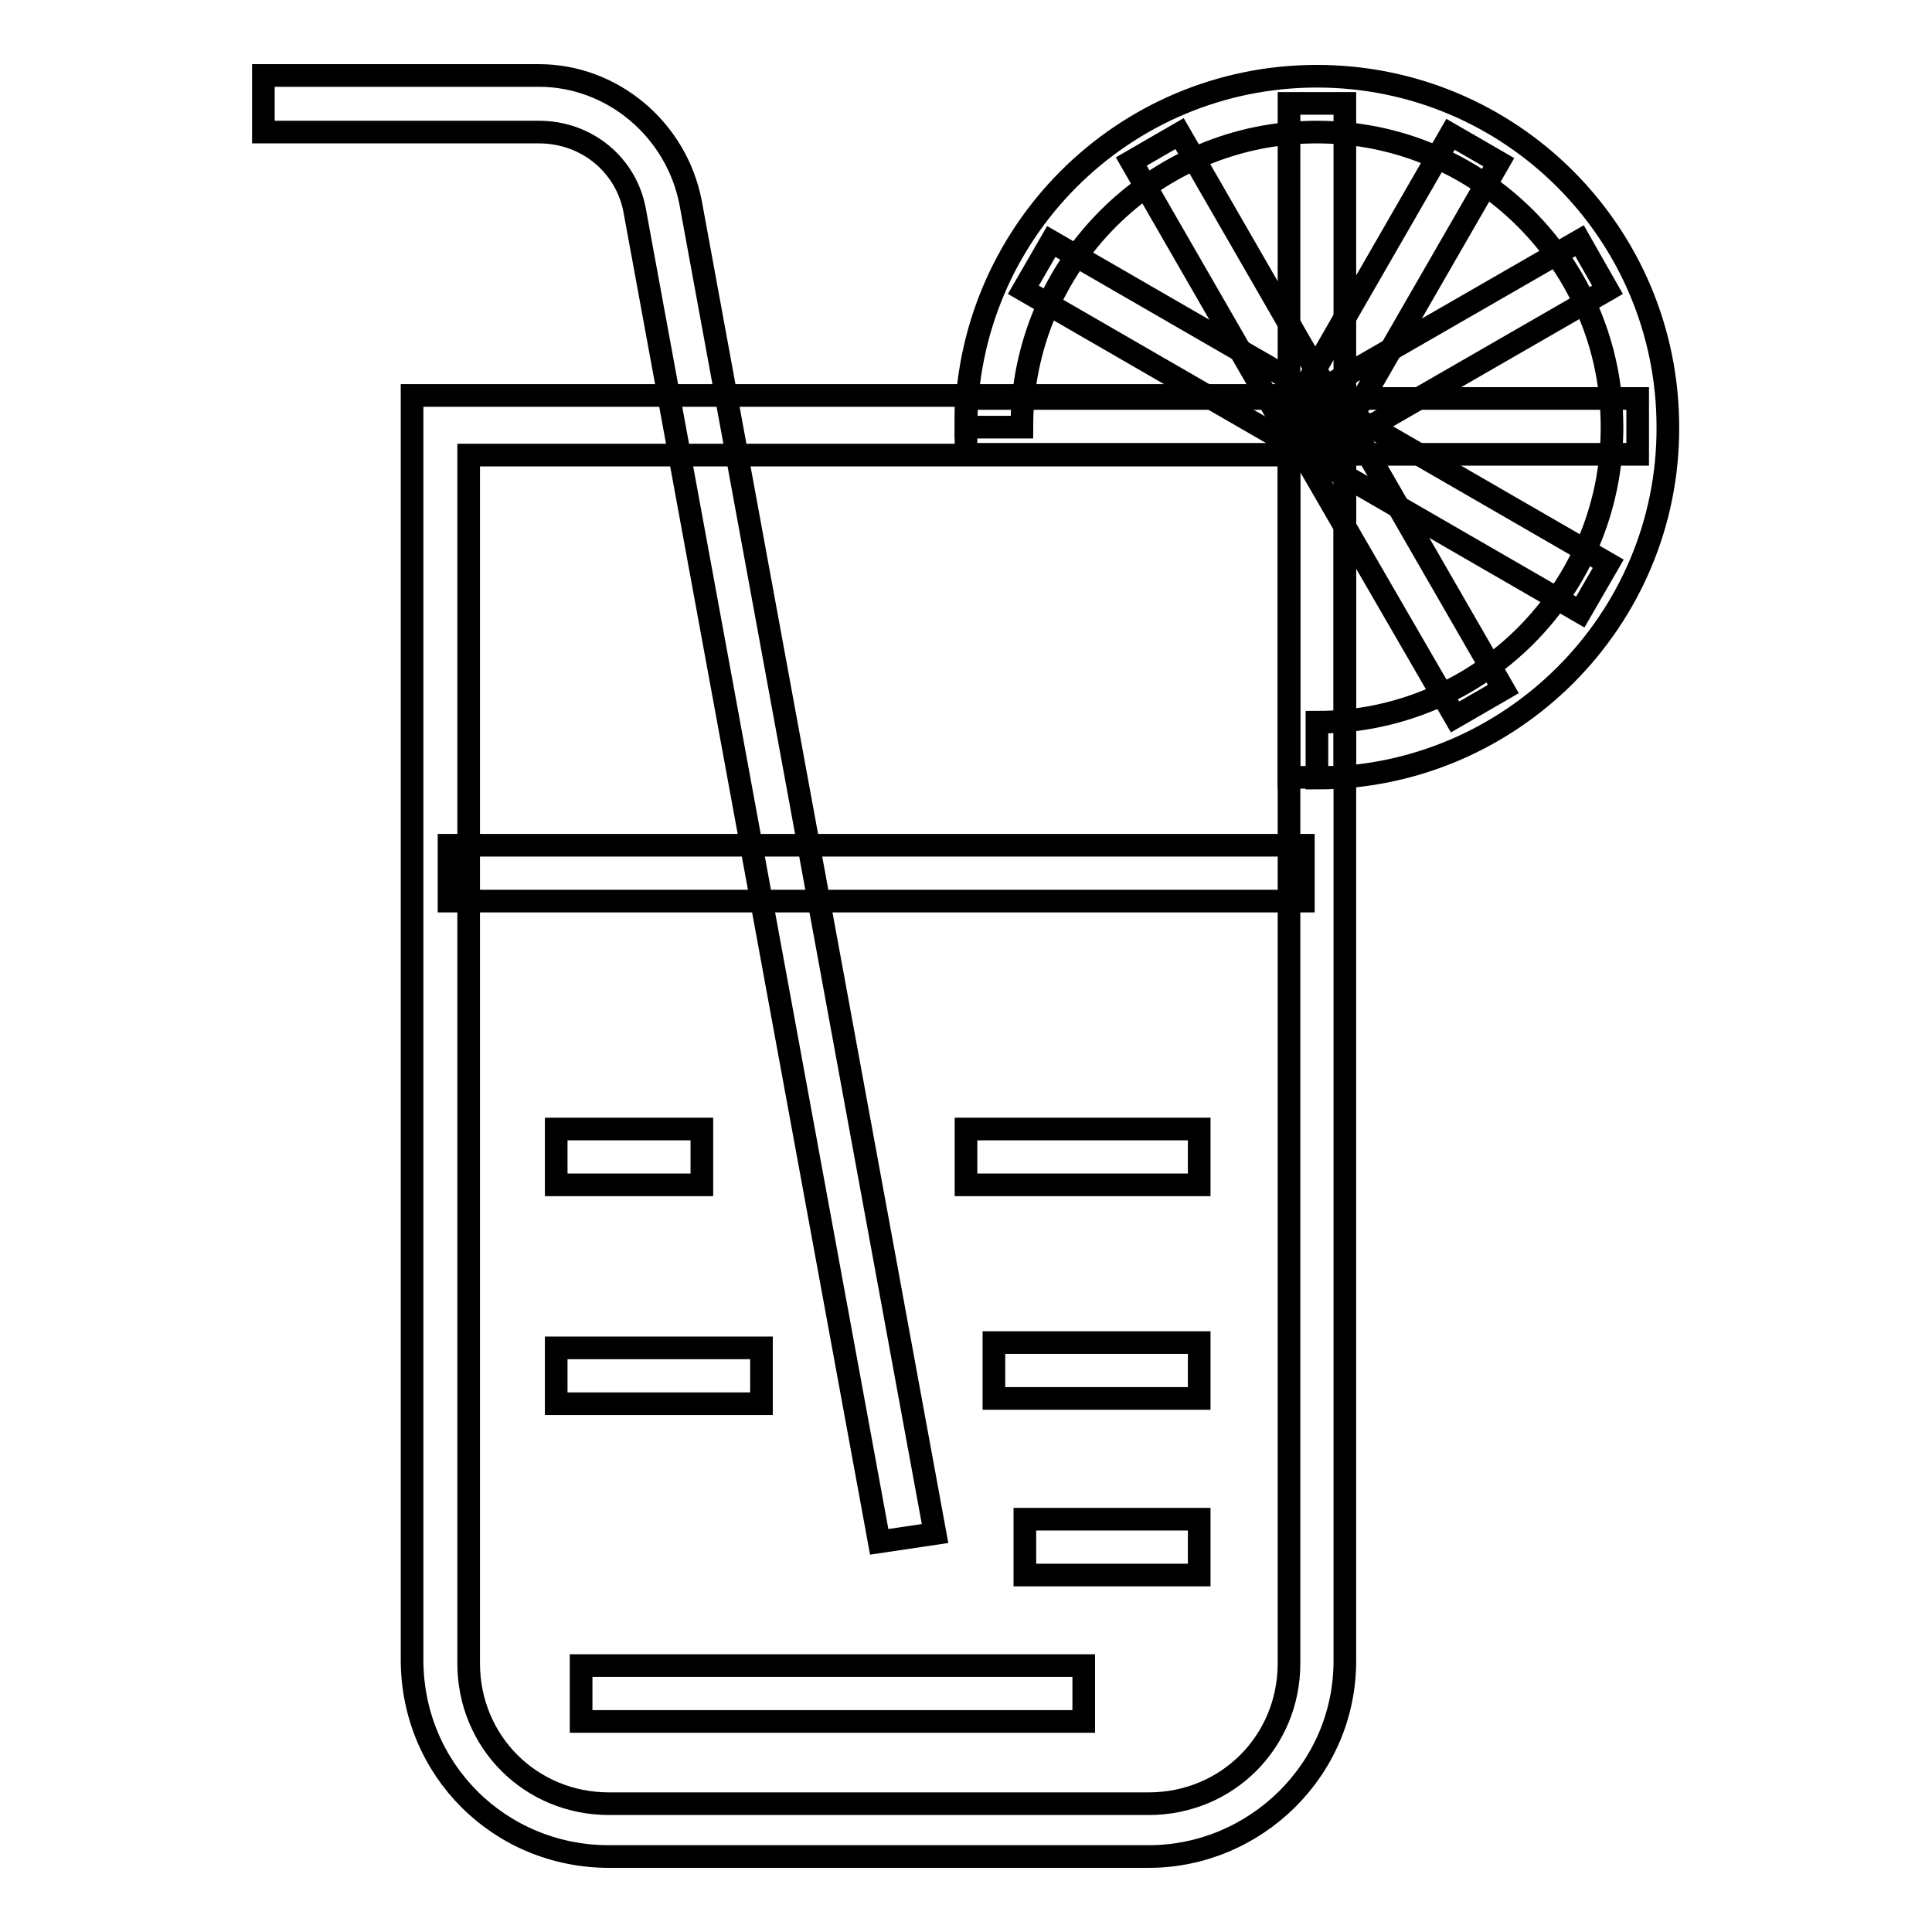 <?xml version="1.0" encoding="utf-8"?>
<!-- Svg Vector Icons : http://www.onlinewebfonts.com/icon -->
<!DOCTYPE svg PUBLIC "-//W3C//DTD SVG 1.1//EN" "http://www.w3.org/Graphics/SVG/1.1/DTD/svg11.dtd">
<svg version="1.1" xmlns="http://www.w3.org/2000/svg" xmlns:xlink="http://www.w3.org/1999/xlink" x="0px" y="0px" viewBox="0 0 256 256" enable-background="new 0 0 256 256" xml:space="preserve">
<g> <path stroke-width="3" fill-opacity="0" stroke="#000000"  d="M152.2,246H80.7c-14.5,0-26.1-11.5-26.1-26.1V52.4h123.6v167.5C178.3,234.5,166.3,246,152.2,246z  M62.1,60.3v160.1c0,10.4,8.2,18.6,18.6,18.6h71.5c10.4,0,18.6-8.2,18.6-18.6V60.3H62.1z"/> <path stroke-width="3" fill-opacity="0" stroke="#000000"  d="M59.5,112h113.2v7.4H59.5V112z M77,220.7h66.6v7.4H77V220.7z M135.8,201.3h23.1v7.4h-23.1V201.3z  M131.7,177.9h27.2v7.4h-27.2V177.9z M73.7,178.6h27.2v7.4H73.7V178.6z M73.7,149.6H93v7.4H73.7V149.6z M128,149.6h30.9v7.4H128 V149.6z"/> <path stroke-width="3" fill-opacity="0" stroke="#000000"  d="M116.5,204.3L84.1,27.9c-1.1-6-6.3-10.4-12.7-10.4H34.9V10h36.5c9.7,0,18.2,7.1,20.1,16.8l32.4,176.4 L116.5,204.3L116.5,204.3z M174.5,103.1v-7.4c21.6,0,39.1-17.5,39.1-39.1s-17.5-39.1-39.1-39.1c-21.6,0-39.1,17.5-39.1,39.1H128 c0-25.7,20.8-46.5,46.5-46.5c25.7,0,46.5,20.8,46.5,46.5C221.1,82.2,200.2,103.1,174.5,103.1z"/> <path stroke-width="3" fill-opacity="0" stroke="#000000"  d="M170.8,13.7h7.4v42.4h-7.4V13.7z"/> <path stroke-width="3" fill-opacity="0" stroke="#000000"  d="M171,54.6l21.2-36.8l6.4,3.7l-21.2,36.8L171,54.6z"/> <path stroke-width="3" fill-opacity="0" stroke="#000000"  d="M172.5,53.1l36.8-21.2l3.7,6.5l-36.8,21.2L172.5,53.1z"/> <path stroke-width="3" fill-opacity="0" stroke="#000000"  d="M174.5,52.8H217v7.4h-42.4V52.8z"/> <path stroke-width="3" fill-opacity="0" stroke="#000000"  d="M172.7,59.9l3.7-6.4l36.7,21.2l-3.7,6.4L172.7,59.9z"/> <path stroke-width="3" fill-opacity="0" stroke="#000000"  d="M171.5,58.2l6.5-3.7l21.2,36.8l-6.4,3.7L171.5,58.2z"/> <path stroke-width="3" fill-opacity="0" stroke="#000000"  d="M170.8,56.5h7.4v46.5h-7.4V56.5z"/> <path stroke-width="3" fill-opacity="0" stroke="#000000"  d="M128,52.8h46.5v7.4H128V52.8z"/> <path stroke-width="3" fill-opacity="0" stroke="#000000"  d="M135.6,38.4l3.7-6.4l36.7,21.2l-3.7,6.4L135.6,38.4z"/> <path stroke-width="3" fill-opacity="0" stroke="#000000"  d="M149.9,21.4l6.4-3.7l21.2,36.8l-6.4,3.7L149.9,21.4z"/></g>
</svg>